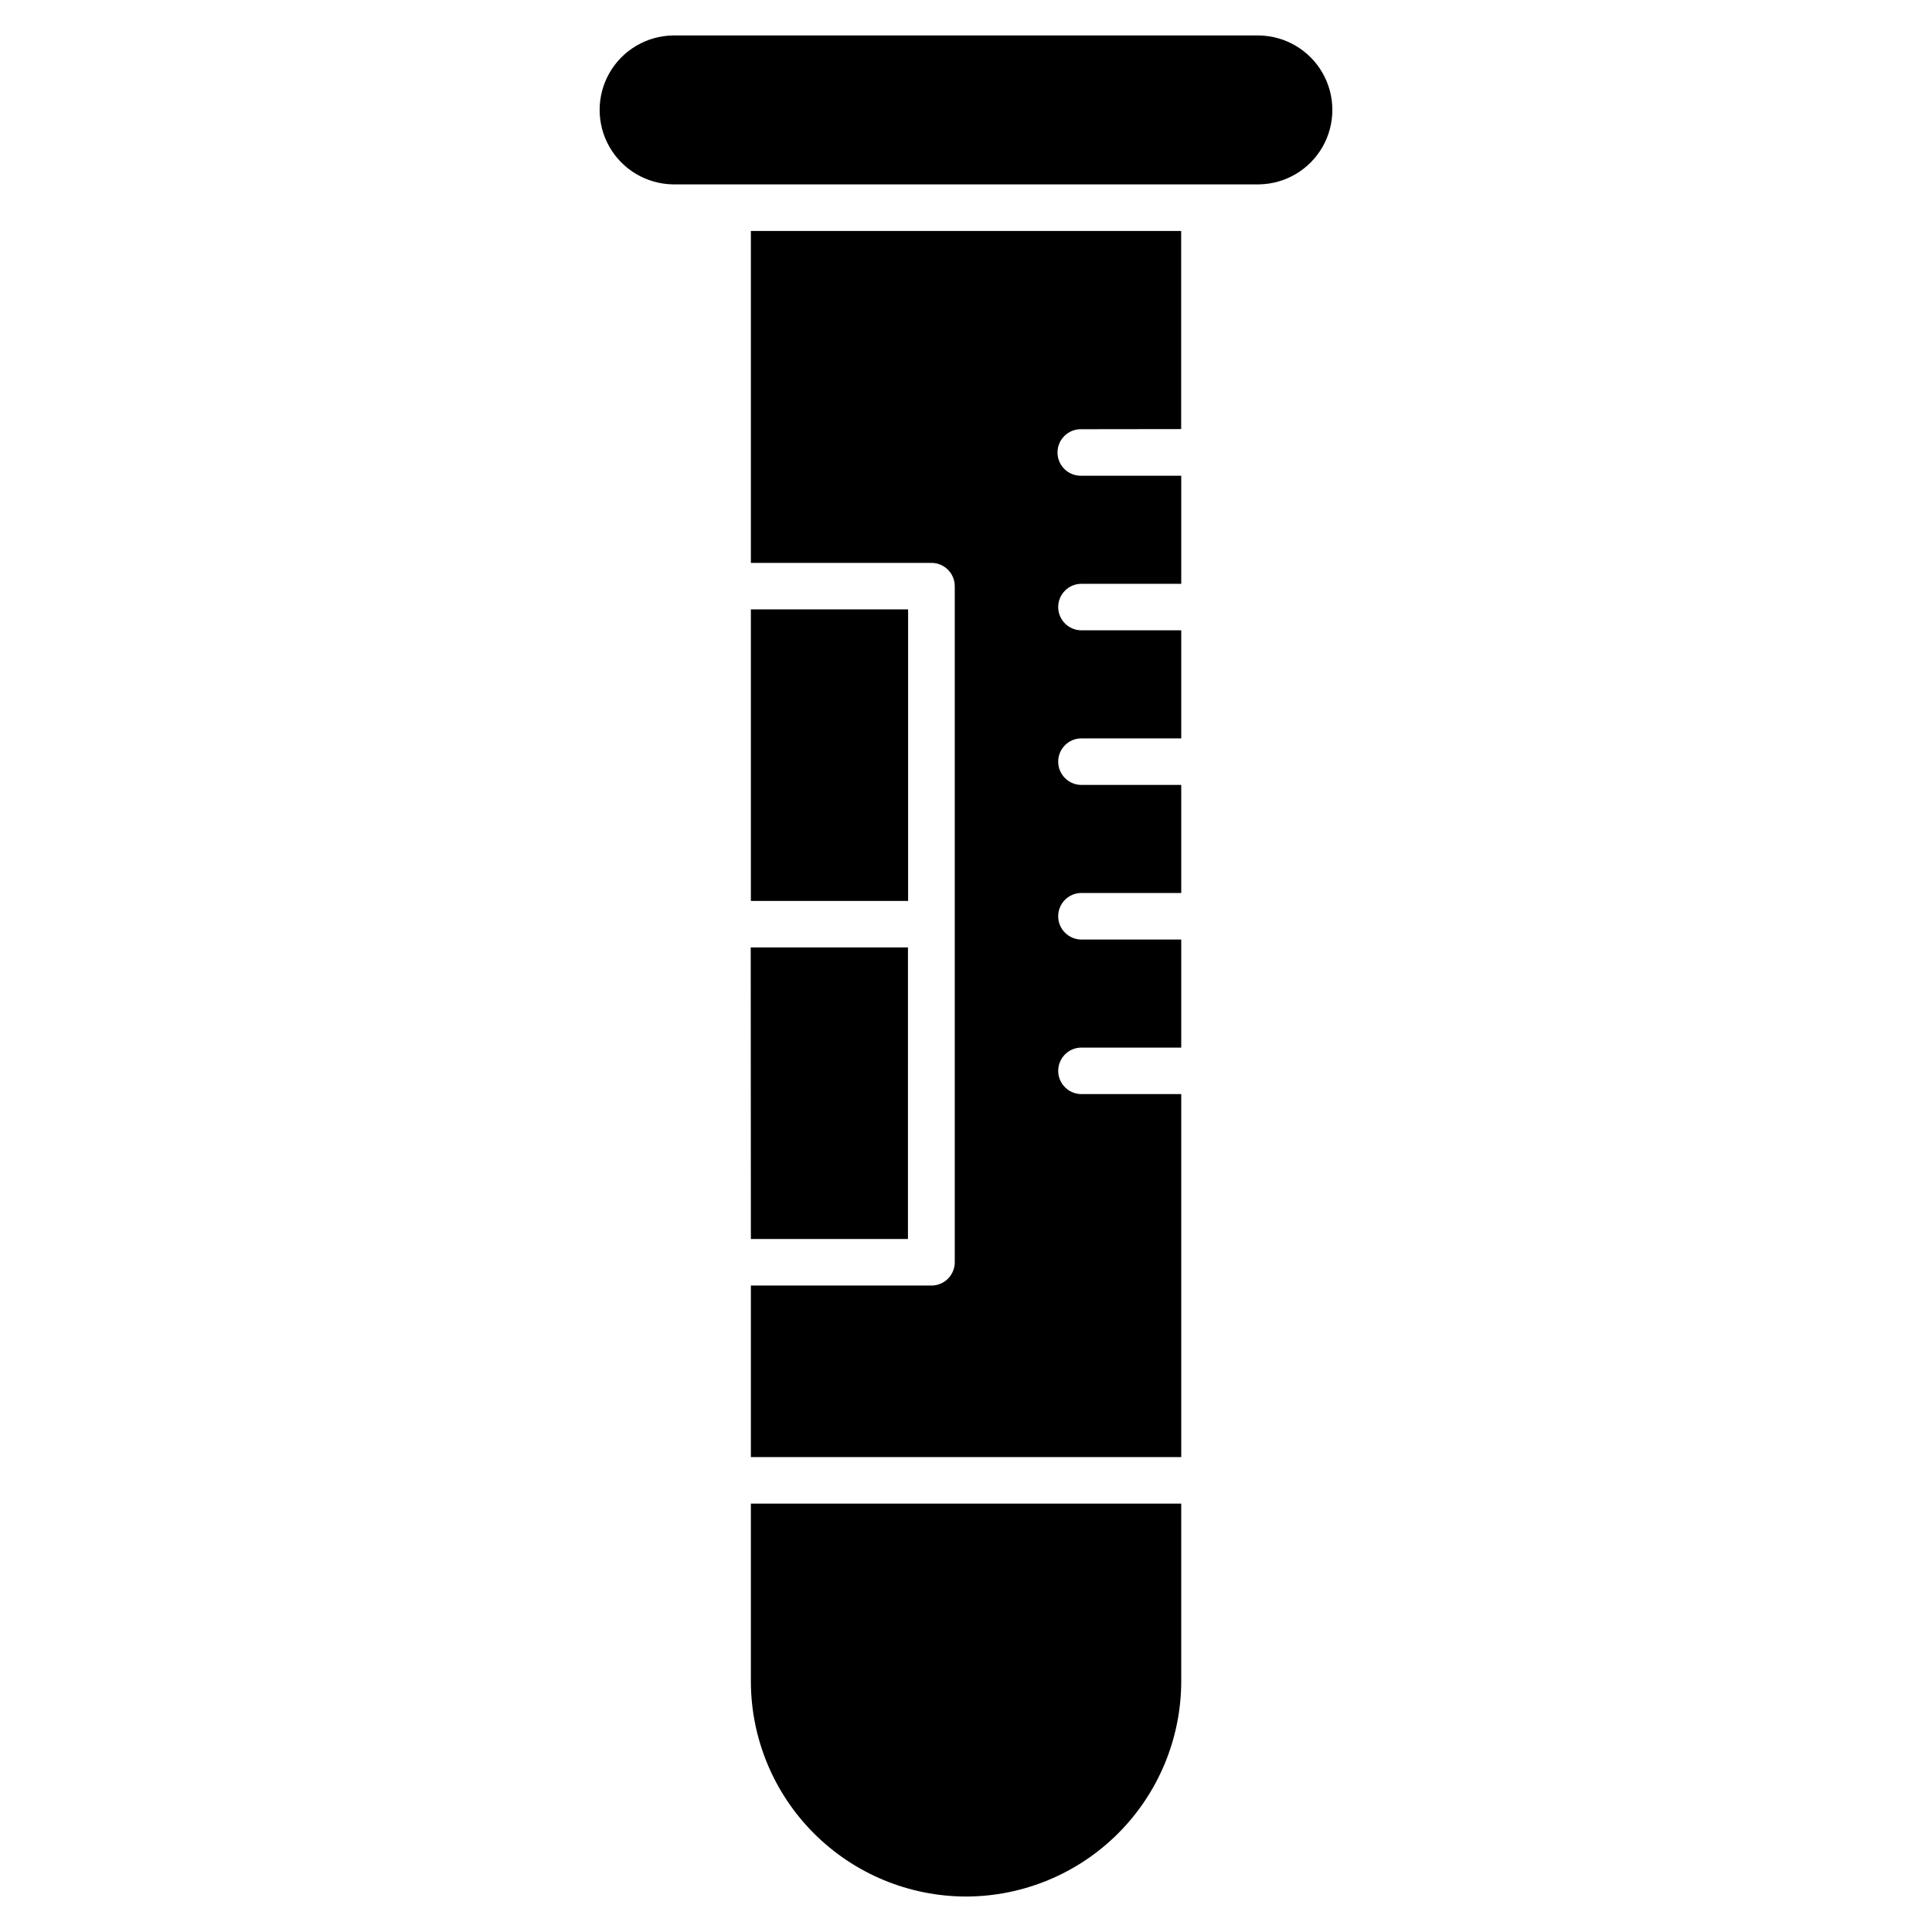 <?xml version="1.0" encoding="UTF-8"?>
<!-- Uploaded to: SVG Repo, www.svgrepo.com, Generator: SVG Repo Mixer Tools -->
<svg fill="#000000" width="800px" height="800px" version="1.1" viewBox="144 144 512 512" xmlns="http://www.w3.org/2000/svg">
 <path d="m322.32 153.4h155.36c6.973 0.113 13.367 3.898 16.82 9.957 3.453 6.059 3.453 13.488 0 19.547-3.453 6.055-9.848 9.844-16.82 9.957h-155.36c-6.973-0.113-13.363-3.902-16.82-9.957-3.453-6.059-3.453-13.488 0-19.547 3.457-6.059 9.848-9.844 16.82-9.957zm134.7 104.31v-52.504h-114.03v87.965h47.848c3.41 0 6.176 2.758 6.184 6.168v179.18c-0.004 1.641-0.656 3.207-1.816 4.363-1.16 1.156-2.731 1.805-4.367 1.801h-47.848v45.461h114.05v-96.199h-26.441c-3.406 0-6.164-2.758-6.164-6.16s2.758-6.164 6.164-6.164h26.441v-28.637h-26.441c-3.406 0-6.168-2.762-6.168-6.168s2.762-6.168 6.168-6.168h26.441v-28.637h-26.441c-3.406 0-6.168-2.762-6.168-6.168s2.762-6.168 6.168-6.168h26.441v-28.637h-26.441c-3.406 0-6.164-2.758-6.164-6.164 0-3.402 2.758-6.16 6.164-6.16h26.441v-28.637h-26.441c-1.668 0.047-3.285-0.582-4.481-1.742s-1.871-2.758-1.871-4.426c0-1.664 0.676-3.262 1.871-4.422 1.195-1.164 2.812-1.789 4.481-1.742zm-57.023 388.89c-15.117-0.023-29.605-6.039-40.293-16.73s-16.695-25.18-16.715-40.297v-47.105h114.05v47.105c-0.023 15.121-6.043 29.617-16.734 40.305-10.695 10.691-25.191 16.703-40.312 16.723zm-15.379-263.84-41.629-0.004v-77.262h41.668v77.262zm-41.668 12.324h41.668l-0.004 77.262h-41.625z" fill-rule="evenodd"/>
</svg>